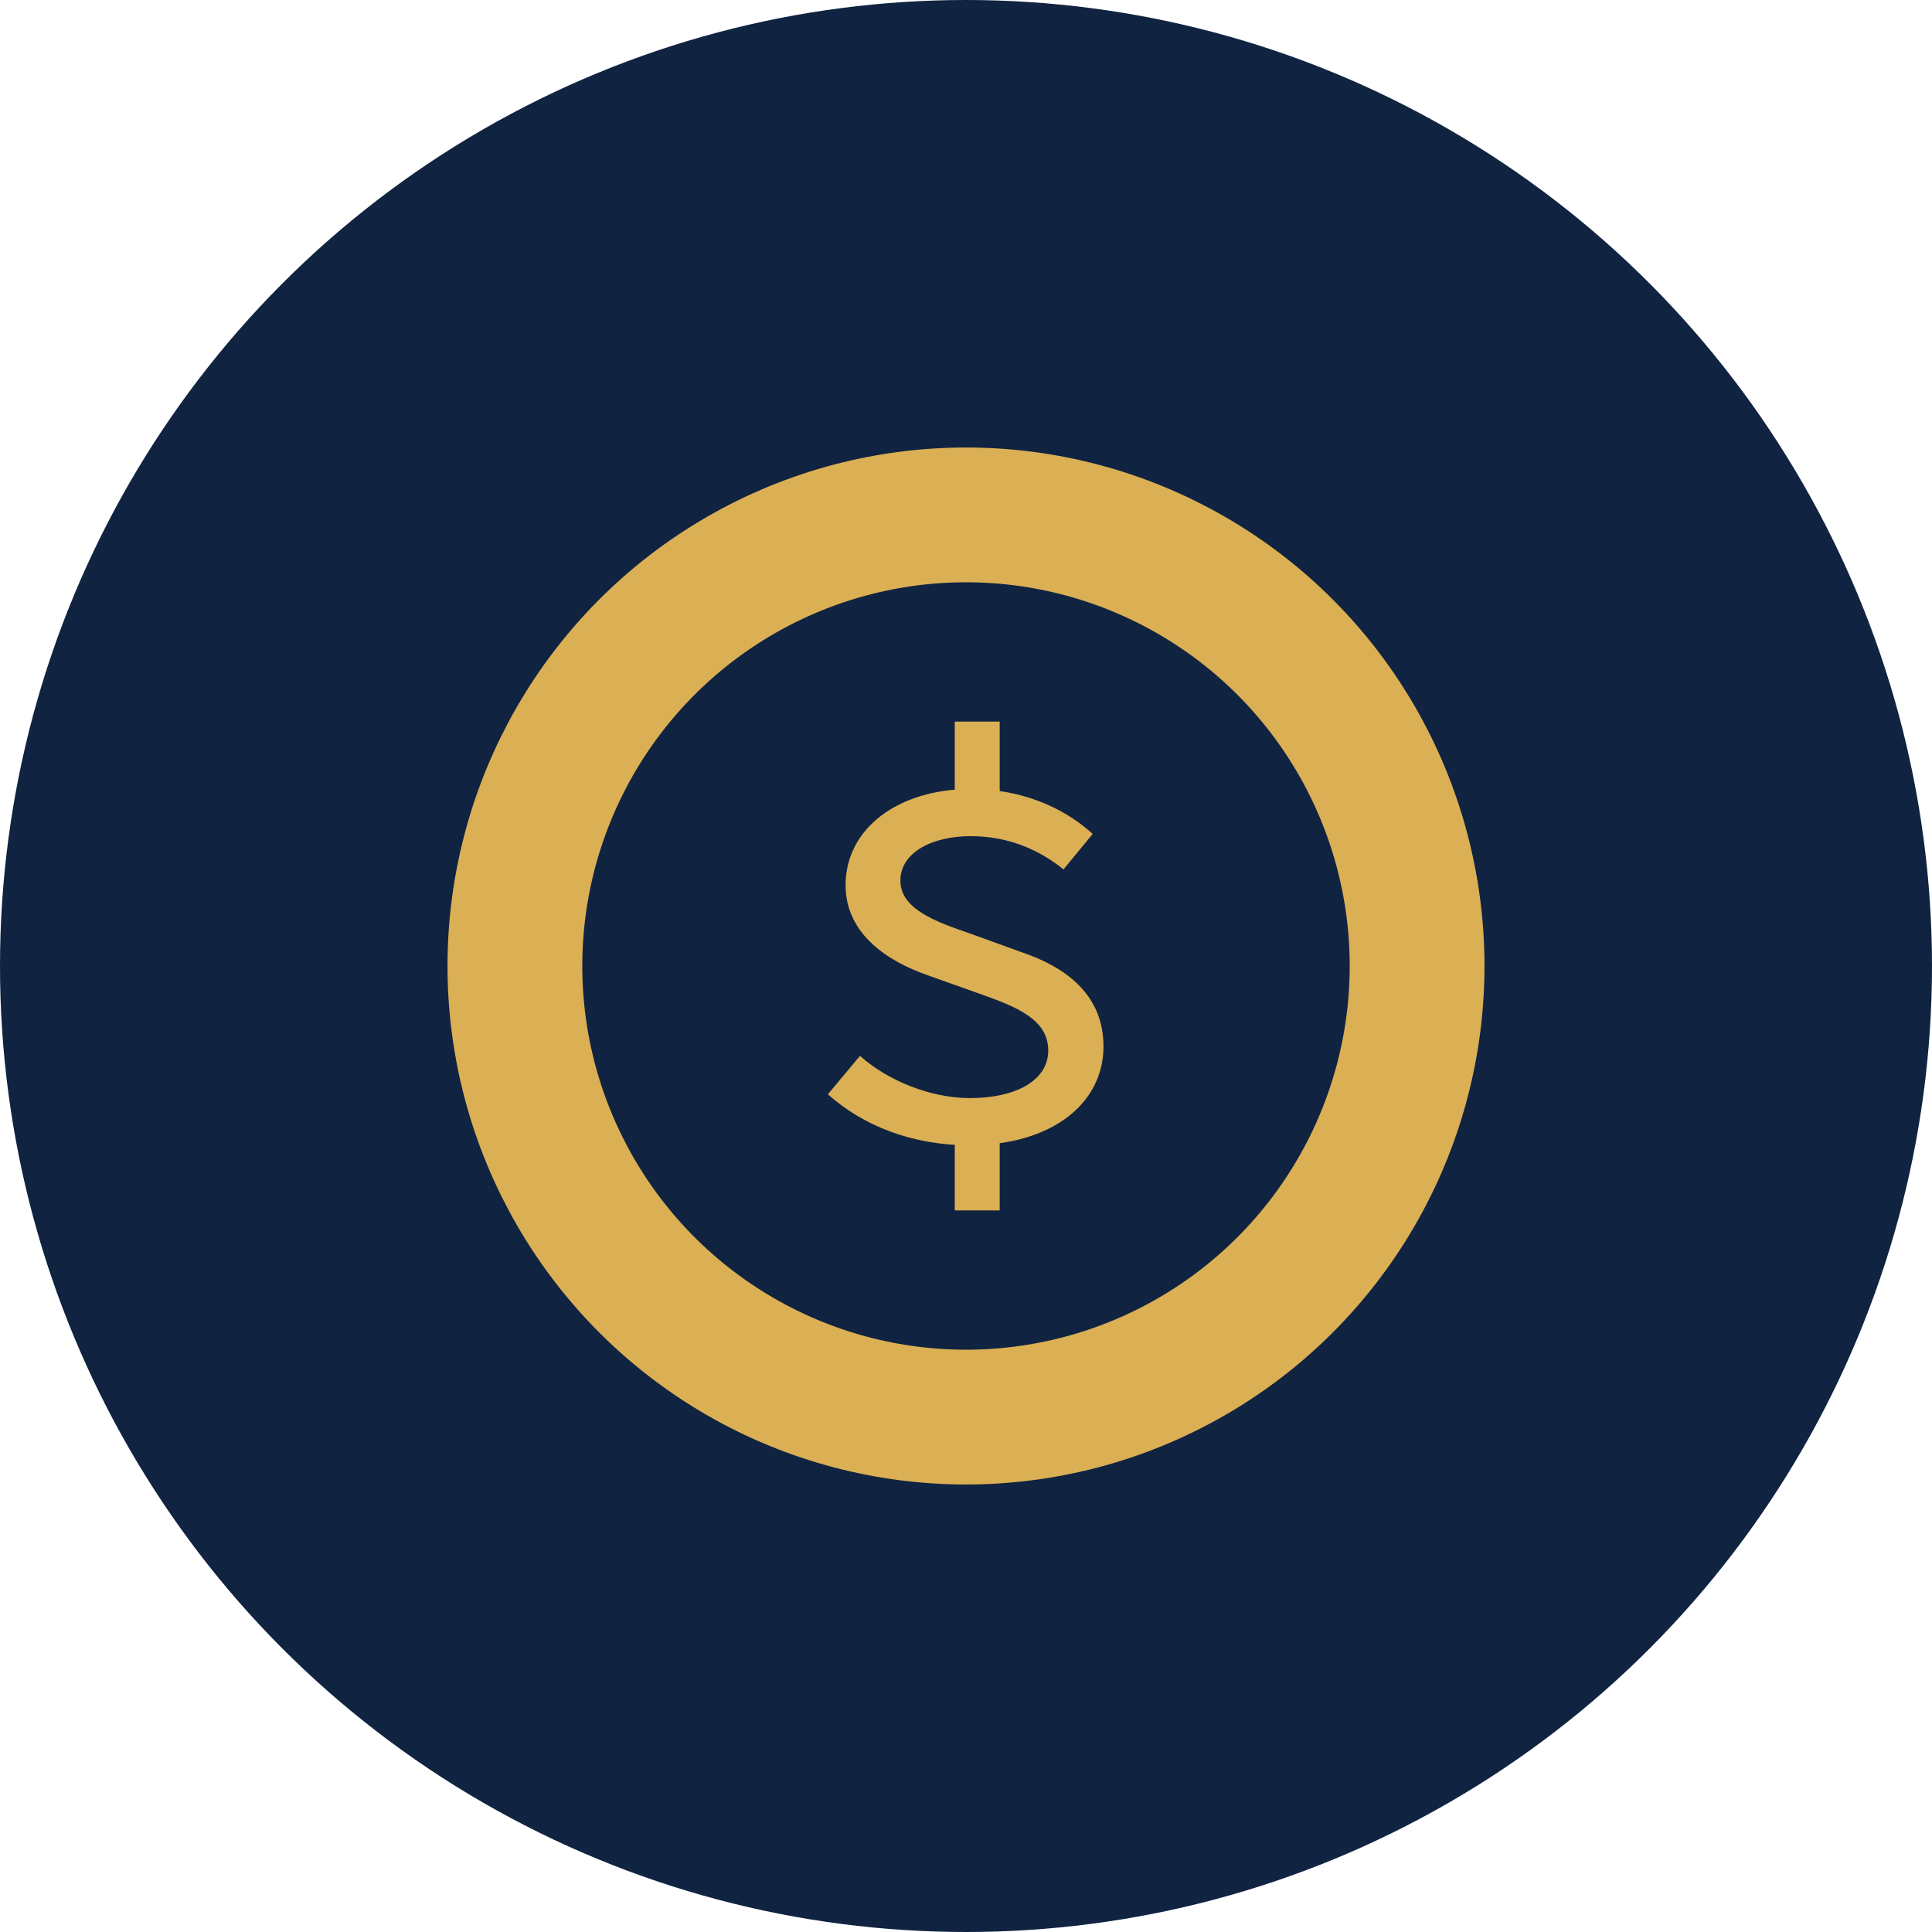 <?xml version="1.0" encoding="UTF-8"?>
<svg id="_圖層_2" data-name="圖層 2" xmlns="http://www.w3.org/2000/svg" viewBox="0 0 43 43">
  <defs>
    <style>
      .cls-1 {
        fill: #dbaf54;
      }

      .cls-1, .cls-2 {
        stroke-width: 0px;
      }

      .cls-3, .cls-4 {
        fill: none;
        stroke: #dbaf54;
        stroke-miterlimit: 10;
      }

      .cls-2 {
        fill: #102341;
      }

      .cls-4 {
        stroke-width: 3px;
      }
    </style>
  </defs>
  <g id="_圖層_1-2" data-name="圖層 1">
    <circle class="cls-2" cx="21.5" cy="21.5" r="21.5"/>
    <g>
      <g>
        <path class="cls-1" d="M18.43,24.35l.71-.85c.63.56,1.58.94,2.45.94.98,0,1.74-.37,1.74-1.06s-.7-.97-1.52-1.26l-1.18-.42c-.82-.29-1.81-.88-1.81-2,0-1.26,1.17-2.14,2.79-2.14,1.08,0,2.03.38,2.71,1l-.65.79c-.56-.45-1.24-.74-2.07-.74s-1.56.35-1.56.99.81.92,1.53,1.17l1.16.42c1.01.34,1.83.96,1.83,2.1,0,1.27-1.15,2.2-2.99,2.2-1.26,0-2.36-.43-3.15-1.14Z"/>
        <line class="cls-3" x1="21.75" y1="16.06" x2="21.75" y2="18.27"/>
        <line class="cls-3" x1="21.75" y1="24.73" x2="21.75" y2="26.94"/>
      </g>
      <circle class="cls-4" cx="21.5" cy="21.5" r="10.04"/>
    </g>
  </g>
</svg>
